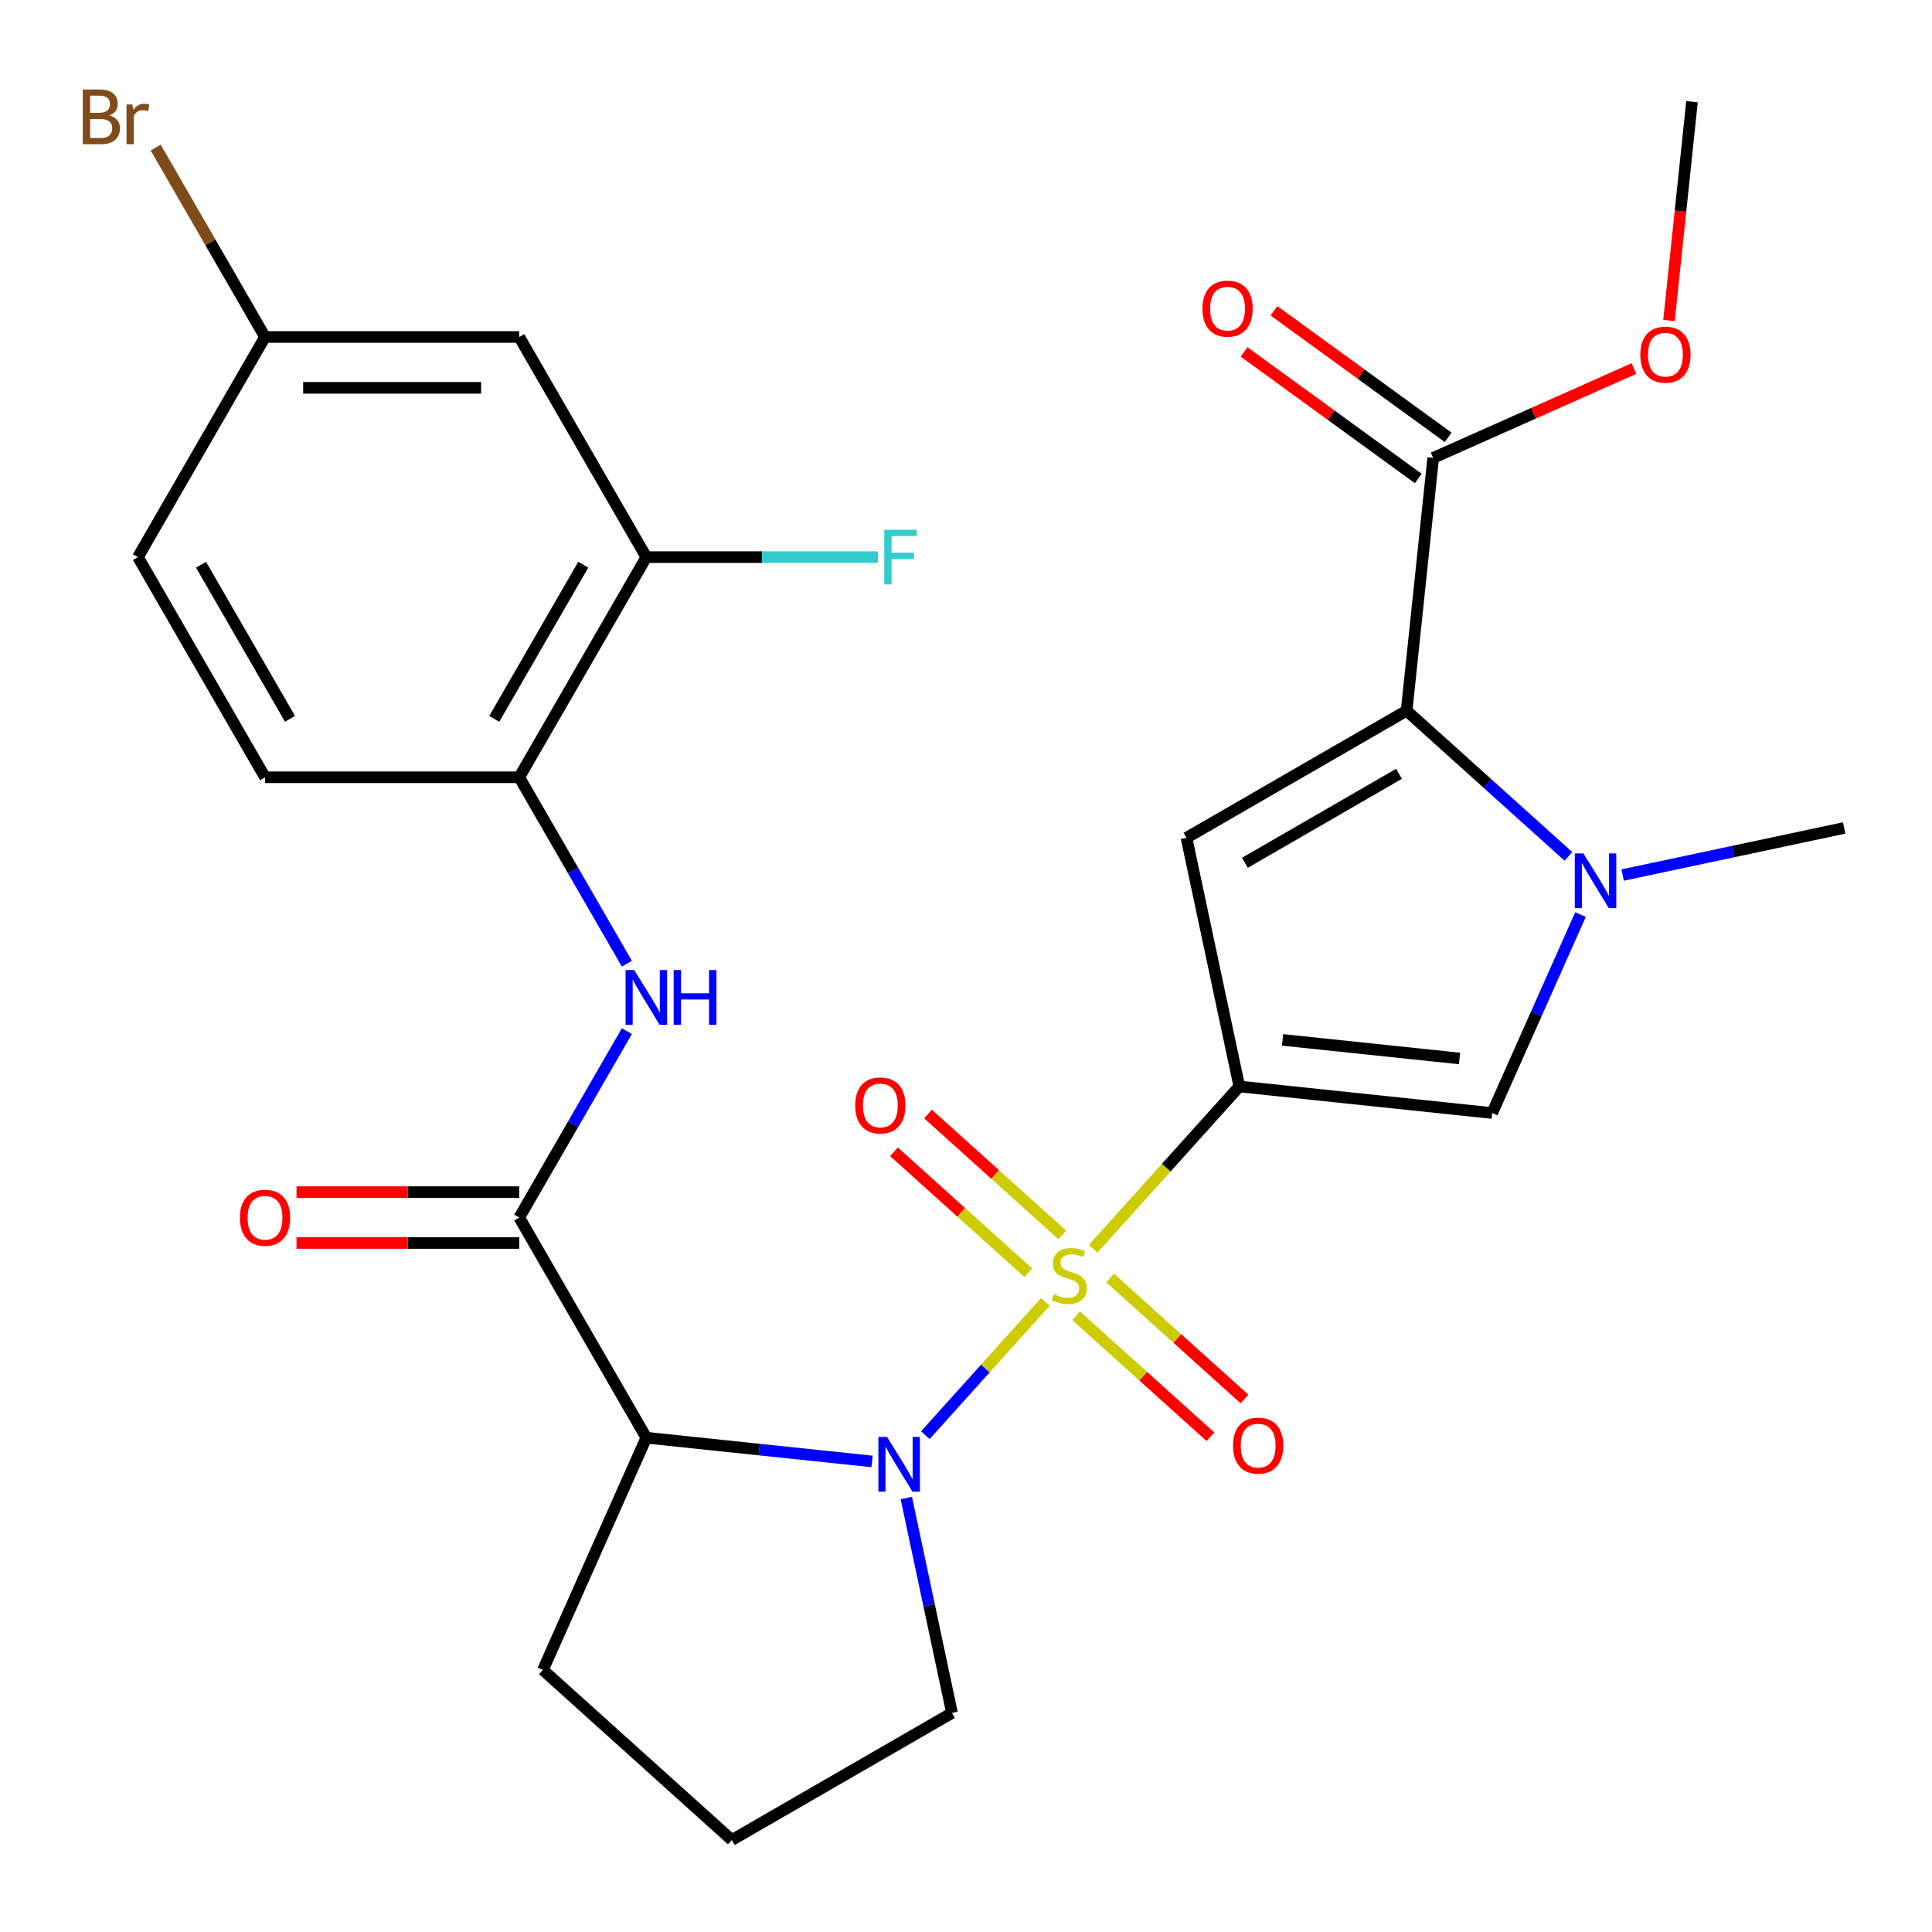 <?xml version='1.0' encoding='iso-8859-1'?>
<svg version='1.1' baseProfile='full'
              xmlns='http://www.w3.org/2000/svg'
                      xmlns:rdkit='http://www.rdkit.org/xml'
                      xmlns:xlink='http://www.w3.org/1999/xlink'
                  xml:space='preserve'
width='1000px' height='1000px' viewBox='0 0 1000 1000'>
<!-- END OF HEADER -->
<rect style='opacity:1.0;fill:#FFFFFF;stroke:none' width='1000' height='1000' x='0' y='0'> </rect>
<path class='bond-0' d='M 565.805,646.392 L 603.641,604.371' style='fill:none;fill-rule:evenodd;stroke:#CCCC00;stroke-width:6px;stroke-linecap:butt;stroke-linejoin:miter;stroke-opacity:1' />
<path class='bond-0' d='M 603.641,604.371 L 641.476,562.351' style='fill:none;fill-rule:evenodd;stroke:#000000;stroke-width:6px;stroke-linecap:butt;stroke-linejoin:miter;stroke-opacity:1' />
<path class='bond-1' d='M 541.066,673.867 L 510.014,708.354' style='fill:none;fill-rule:evenodd;stroke:#CCCC00;stroke-width:6px;stroke-linecap:butt;stroke-linejoin:miter;stroke-opacity:1' />
<path class='bond-1' d='M 510.014,708.354 L 478.963,742.841' style='fill:none;fill-rule:evenodd;stroke:#0000FF;stroke-width:6px;stroke-linecap:butt;stroke-linejoin:miter;stroke-opacity:1' />
<path class='bond-11' d='M 549.87,639.214 L 515.102,607.909' style='fill:none;fill-rule:evenodd;stroke:#CCCC00;stroke-width:6px;stroke-linecap:butt;stroke-linejoin:miter;stroke-opacity:1' />
<path class='bond-11' d='M 515.102,607.909 L 480.334,576.603' style='fill:none;fill-rule:evenodd;stroke:#FF0000;stroke-width:6px;stroke-linecap:butt;stroke-linejoin:miter;stroke-opacity:1' />
<path class='bond-11' d='M 532.262,658.77 L 497.494,627.465' style='fill:none;fill-rule:evenodd;stroke:#CCCC00;stroke-width:6px;stroke-linecap:butt;stroke-linejoin:miter;stroke-opacity:1' />
<path class='bond-11' d='M 497.494,627.465 L 462.726,596.159' style='fill:none;fill-rule:evenodd;stroke:#FF0000;stroke-width:6px;stroke-linecap:butt;stroke-linejoin:miter;stroke-opacity:1' />
<path class='bond-12' d='M 557.001,681.045 L 591.769,712.35' style='fill:none;fill-rule:evenodd;stroke:#CCCC00;stroke-width:6px;stroke-linecap:butt;stroke-linejoin:miter;stroke-opacity:1' />
<path class='bond-12' d='M 591.769,712.35 L 626.537,743.656' style='fill:none;fill-rule:evenodd;stroke:#FF0000;stroke-width:6px;stroke-linecap:butt;stroke-linejoin:miter;stroke-opacity:1' />
<path class='bond-12' d='M 574.609,661.489 L 609.377,692.794' style='fill:none;fill-rule:evenodd;stroke:#CCCC00;stroke-width:6px;stroke-linecap:butt;stroke-linejoin:miter;stroke-opacity:1' />
<path class='bond-12' d='M 609.377,692.794 L 644.146,724.1' style='fill:none;fill-rule:evenodd;stroke:#FF0000;stroke-width:6px;stroke-linecap:butt;stroke-linejoin:miter;stroke-opacity:1' />
<path class='bond-2' d='M 641.476,562.351 L 614.12,433.651' style='fill:none;fill-rule:evenodd;stroke:#000000;stroke-width:6px;stroke-linecap:butt;stroke-linejoin:miter;stroke-opacity:1' />
<path class='bond-6' d='M 641.476,562.351 L 772.33,576.104' style='fill:none;fill-rule:evenodd;stroke:#000000;stroke-width:6px;stroke-linecap:butt;stroke-linejoin:miter;stroke-opacity:1' />
<path class='bond-6' d='M 663.855,538.243 L 755.453,547.87' style='fill:none;fill-rule:evenodd;stroke:#000000;stroke-width:6px;stroke-linecap:butt;stroke-linejoin:miter;stroke-opacity:1' />
<path class='bond-5' d='M 451.366,756.434 L 392.954,750.295' style='fill:none;fill-rule:evenodd;stroke:#0000FF;stroke-width:6px;stroke-linecap:butt;stroke-linejoin:miter;stroke-opacity:1' />
<path class='bond-5' d='M 392.954,750.295 L 334.542,744.155' style='fill:none;fill-rule:evenodd;stroke:#000000;stroke-width:6px;stroke-linecap:butt;stroke-linejoin:miter;stroke-opacity:1' />
<path class='bond-19' d='M 469.104,775.358 L 480.928,830.983' style='fill:none;fill-rule:evenodd;stroke:#0000FF;stroke-width:6px;stroke-linecap:butt;stroke-linejoin:miter;stroke-opacity:1' />
<path class='bond-19' d='M 480.928,830.983 L 492.751,886.608' style='fill:none;fill-rule:evenodd;stroke:#000000;stroke-width:6px;stroke-linecap:butt;stroke-linejoin:miter;stroke-opacity:1' />
<path class='bond-3' d='M 614.12,433.651 L 728.067,367.864' style='fill:none;fill-rule:evenodd;stroke:#000000;stroke-width:6px;stroke-linecap:butt;stroke-linejoin:miter;stroke-opacity:1' />
<path class='bond-3' d='M 644.37,446.573 L 724.133,400.522' style='fill:none;fill-rule:evenodd;stroke:#000000;stroke-width:6px;stroke-linecap:butt;stroke-linejoin:miter;stroke-opacity:1' />
<path class='bond-9' d='M 728.067,367.864 L 741.821,237.01' style='fill:none;fill-rule:evenodd;stroke:#000000;stroke-width:6px;stroke-linecap:butt;stroke-linejoin:miter;stroke-opacity:1' />
<path class='bond-29' d='M 728.067,367.864 L 769.942,405.568' style='fill:none;fill-rule:evenodd;stroke:#000000;stroke-width:6px;stroke-linecap:butt;stroke-linejoin:miter;stroke-opacity:1' />
<path class='bond-29' d='M 769.942,405.568 L 811.817,443.273' style='fill:none;fill-rule:evenodd;stroke:#0000FF;stroke-width:6px;stroke-linecap:butt;stroke-linejoin:miter;stroke-opacity:1' />
<path class='bond-4' d='M 818.077,473.354 L 795.204,524.729' style='fill:none;fill-rule:evenodd;stroke:#0000FF;stroke-width:6px;stroke-linecap:butt;stroke-linejoin:miter;stroke-opacity:1' />
<path class='bond-4' d='M 795.204,524.729 L 772.33,576.104' style='fill:none;fill-rule:evenodd;stroke:#000000;stroke-width:6px;stroke-linecap:butt;stroke-linejoin:miter;stroke-opacity:1' />
<path class='bond-23' d='M 839.876,452.923 L 897.211,440.736' style='fill:none;fill-rule:evenodd;stroke:#0000FF;stroke-width:6px;stroke-linecap:butt;stroke-linejoin:miter;stroke-opacity:1' />
<path class='bond-23' d='M 897.211,440.736 L 954.545,428.549' style='fill:none;fill-rule:evenodd;stroke:#000000;stroke-width:6px;stroke-linecap:butt;stroke-linejoin:miter;stroke-opacity:1' />
<path class='bond-7' d='M 334.542,744.155 L 268.754,630.208' style='fill:none;fill-rule:evenodd;stroke:#000000;stroke-width:6px;stroke-linecap:butt;stroke-linejoin:miter;stroke-opacity:1' />
<path class='bond-21' d='M 334.542,744.155 L 281.025,864.354' style='fill:none;fill-rule:evenodd;stroke:#000000;stroke-width:6px;stroke-linecap:butt;stroke-linejoin:miter;stroke-opacity:1' />
<path class='bond-8' d='M 268.754,630.208 L 296.611,581.96' style='fill:none;fill-rule:evenodd;stroke:#000000;stroke-width:6px;stroke-linecap:butt;stroke-linejoin:miter;stroke-opacity:1' />
<path class='bond-8' d='M 296.611,581.96 L 324.467,533.711' style='fill:none;fill-rule:evenodd;stroke:#0000FF;stroke-width:6px;stroke-linecap:butt;stroke-linejoin:miter;stroke-opacity:1' />
<path class='bond-15' d='M 268.754,617.051 L 211.112,617.051' style='fill:none;fill-rule:evenodd;stroke:#000000;stroke-width:6px;stroke-linecap:butt;stroke-linejoin:miter;stroke-opacity:1' />
<path class='bond-15' d='M 211.112,617.051 L 153.469,617.051' style='fill:none;fill-rule:evenodd;stroke:#FF0000;stroke-width:6px;stroke-linecap:butt;stroke-linejoin:miter;stroke-opacity:1' />
<path class='bond-15' d='M 268.754,643.366 L 211.112,643.366' style='fill:none;fill-rule:evenodd;stroke:#000000;stroke-width:6px;stroke-linecap:butt;stroke-linejoin:miter;stroke-opacity:1' />
<path class='bond-15' d='M 211.112,643.366 L 153.469,643.366' style='fill:none;fill-rule:evenodd;stroke:#FF0000;stroke-width:6px;stroke-linecap:butt;stroke-linejoin:miter;stroke-opacity:1' />
<path class='bond-10' d='M 324.467,498.812 L 296.611,450.563' style='fill:none;fill-rule:evenodd;stroke:#0000FF;stroke-width:6px;stroke-linecap:butt;stroke-linejoin:miter;stroke-opacity:1' />
<path class='bond-10' d='M 296.611,450.563 L 268.754,402.315' style='fill:none;fill-rule:evenodd;stroke:#000000;stroke-width:6px;stroke-linecap:butt;stroke-linejoin:miter;stroke-opacity:1' />
<path class='bond-16' d='M 749.554,226.366 L 704.476,193.615' style='fill:none;fill-rule:evenodd;stroke:#000000;stroke-width:6px;stroke-linecap:butt;stroke-linejoin:miter;stroke-opacity:1' />
<path class='bond-16' d='M 704.476,193.615 L 659.398,160.863' style='fill:none;fill-rule:evenodd;stroke:#FF0000;stroke-width:6px;stroke-linecap:butt;stroke-linejoin:miter;stroke-opacity:1' />
<path class='bond-16' d='M 734.087,247.655 L 689.008,214.904' style='fill:none;fill-rule:evenodd;stroke:#000000;stroke-width:6px;stroke-linecap:butt;stroke-linejoin:miter;stroke-opacity:1' />
<path class='bond-16' d='M 689.008,214.904 L 643.93,182.152' style='fill:none;fill-rule:evenodd;stroke:#FF0000;stroke-width:6px;stroke-linecap:butt;stroke-linejoin:miter;stroke-opacity:1' />
<path class='bond-22' d='M 741.821,237.01 L 793.776,213.879' style='fill:none;fill-rule:evenodd;stroke:#000000;stroke-width:6px;stroke-linecap:butt;stroke-linejoin:miter;stroke-opacity:1' />
<path class='bond-22' d='M 793.776,213.879 L 845.73,190.747' style='fill:none;fill-rule:evenodd;stroke:#FF0000;stroke-width:6px;stroke-linecap:butt;stroke-linejoin:miter;stroke-opacity:1' />
<path class='bond-13' d='M 268.754,402.315 L 334.542,288.368' style='fill:none;fill-rule:evenodd;stroke:#000000;stroke-width:6px;stroke-linecap:butt;stroke-linejoin:miter;stroke-opacity:1' />
<path class='bond-13' d='M 255.833,372.065 L 301.884,292.302' style='fill:none;fill-rule:evenodd;stroke:#000000;stroke-width:6px;stroke-linecap:butt;stroke-linejoin:miter;stroke-opacity:1' />
<path class='bond-17' d='M 268.754,402.315 L 137.18,402.315' style='fill:none;fill-rule:evenodd;stroke:#000000;stroke-width:6px;stroke-linecap:butt;stroke-linejoin:miter;stroke-opacity:1' />
<path class='bond-14' d='M 334.542,288.368 L 268.754,174.421' style='fill:none;fill-rule:evenodd;stroke:#000000;stroke-width:6px;stroke-linecap:butt;stroke-linejoin:miter;stroke-opacity:1' />
<path class='bond-20' d='M 334.542,288.368 L 394.474,288.368' style='fill:none;fill-rule:evenodd;stroke:#000000;stroke-width:6px;stroke-linecap:butt;stroke-linejoin:miter;stroke-opacity:1' />
<path class='bond-20' d='M 394.474,288.368 L 454.407,288.368' style='fill:none;fill-rule:evenodd;stroke:#33CCCC;stroke-width:6px;stroke-linecap:butt;stroke-linejoin:miter;stroke-opacity:1' />
<path class='bond-30' d='M 268.754,174.421 L 137.18,174.421' style='fill:none;fill-rule:evenodd;stroke:#000000;stroke-width:6px;stroke-linecap:butt;stroke-linejoin:miter;stroke-opacity:1' />
<path class='bond-30' d='M 249.018,200.736 L 156.916,200.736' style='fill:none;fill-rule:evenodd;stroke:#000000;stroke-width:6px;stroke-linecap:butt;stroke-linejoin:miter;stroke-opacity:1' />
<path class='bond-24' d='M 137.18,402.315 L 71.393,288.368' style='fill:none;fill-rule:evenodd;stroke:#000000;stroke-width:6px;stroke-linecap:butt;stroke-linejoin:miter;stroke-opacity:1' />
<path class='bond-24' d='M 150.101,372.065 L 104.05,292.302' style='fill:none;fill-rule:evenodd;stroke:#000000;stroke-width:6px;stroke-linecap:butt;stroke-linejoin:miter;stroke-opacity:1' />
<path class='bond-18' d='M 137.18,174.421 L 71.393,288.368' style='fill:none;fill-rule:evenodd;stroke:#000000;stroke-width:6px;stroke-linecap:butt;stroke-linejoin:miter;stroke-opacity:1' />
<path class='bond-25' d='M 137.18,174.421 L 108.881,125.406' style='fill:none;fill-rule:evenodd;stroke:#000000;stroke-width:6px;stroke-linecap:butt;stroke-linejoin:miter;stroke-opacity:1' />
<path class='bond-25' d='M 108.881,125.406 L 80.582,76.391' style='fill:none;fill-rule:evenodd;stroke:#7F4C19;stroke-width:6px;stroke-linecap:butt;stroke-linejoin:miter;stroke-opacity:1' />
<path class='bond-26' d='M 492.751,886.608 L 378.804,952.395' style='fill:none;fill-rule:evenodd;stroke:#000000;stroke-width:6px;stroke-linecap:butt;stroke-linejoin:miter;stroke-opacity:1' />
<path class='bond-28' d='M 281.025,864.354 L 378.804,952.395' style='fill:none;fill-rule:evenodd;stroke:#000000;stroke-width:6px;stroke-linecap:butt;stroke-linejoin:miter;stroke-opacity:1' />
<path class='bond-27' d='M 863.871,165.885 L 869.822,109.263' style='fill:none;fill-rule:evenodd;stroke:#FF0000;stroke-width:6px;stroke-linecap:butt;stroke-linejoin:miter;stroke-opacity:1' />
<path class='bond-27' d='M 869.822,109.263 L 875.773,52.641' style='fill:none;fill-rule:evenodd;stroke:#000000;stroke-width:6px;stroke-linecap:butt;stroke-linejoin:miter;stroke-opacity:1' />
<path  class='atom-0' d='M 545.436 669.85
Q 545.756 669.97, 547.076 670.53
Q 548.396 671.09, 549.836 671.45
Q 551.316 671.77, 552.756 671.77
Q 555.436 671.77, 556.996 670.49
Q 558.556 669.17, 558.556 666.89
Q 558.556 665.33, 557.756 664.37
Q 556.996 663.41, 555.796 662.89
Q 554.596 662.37, 552.596 661.77
Q 550.076 661.01, 548.556 660.29
Q 547.076 659.57, 545.996 658.05
Q 544.956 656.53, 544.956 653.97
Q 544.956 650.41, 547.356 648.21
Q 549.796 646.01, 554.596 646.01
Q 557.876 646.01, 561.596 647.57
L 560.676 650.65
Q 557.276 649.25, 554.716 649.25
Q 551.956 649.25, 550.436 650.41
Q 548.916 651.53, 548.956 653.49
Q 548.956 655.01, 549.716 655.93
Q 550.516 656.85, 551.636 657.37
Q 552.796 657.89, 554.716 658.49
Q 557.276 659.29, 558.796 660.09
Q 560.316 660.89, 561.396 662.53
Q 562.516 664.13, 562.516 666.89
Q 562.516 670.81, 559.876 672.93
Q 557.276 675.01, 552.916 675.01
Q 550.396 675.01, 548.476 674.45
Q 546.596 673.93, 544.356 673.01
L 545.436 669.85
' fill='#CCCC00'/>
<path  class='atom-2' d='M 459.135 743.748
L 468.415 758.748
Q 469.335 760.228, 470.815 762.908
Q 472.295 765.588, 472.375 765.748
L 472.375 743.748
L 476.135 743.748
L 476.135 772.068
L 472.255 772.068
L 462.295 755.668
Q 461.135 753.748, 459.895 751.548
Q 458.695 749.348, 458.335 748.668
L 458.335 772.068
L 454.655 772.068
L 454.655 743.748
L 459.135 743.748
' fill='#0000FF'/>
<path  class='atom-5' d='M 819.586 441.745
L 828.866 456.745
Q 829.786 458.225, 831.266 460.905
Q 832.746 463.585, 832.826 463.745
L 832.826 441.745
L 836.586 441.745
L 836.586 470.065
L 832.706 470.065
L 822.746 453.665
Q 821.586 451.745, 820.346 449.545
Q 819.146 447.345, 818.786 446.665
L 818.786 470.065
L 815.106 470.065
L 815.106 441.745
L 819.586 441.745
' fill='#0000FF'/>
<path  class='atom-9' d='M 328.282 502.101
L 337.562 517.101
Q 338.482 518.581, 339.962 521.261
Q 341.442 523.941, 341.522 524.101
L 341.522 502.101
L 345.282 502.101
L 345.282 530.421
L 341.402 530.421
L 331.442 514.021
Q 330.282 512.101, 329.042 509.901
Q 327.842 507.701, 327.482 507.021
L 327.482 530.421
L 323.802 530.421
L 323.802 502.101
L 328.282 502.101
' fill='#0000FF'/>
<path  class='atom-9' d='M 348.682 502.101
L 352.522 502.101
L 352.522 514.141
L 367.002 514.141
L 367.002 502.101
L 370.842 502.101
L 370.842 530.421
L 367.002 530.421
L 367.002 517.341
L 352.522 517.341
L 352.522 530.421
L 348.682 530.421
L 348.682 502.101
' fill='#0000FF'/>
<path  class='atom-12' d='M 442.657 572.169
Q 442.657 565.369, 446.017 561.569
Q 449.377 557.769, 455.657 557.769
Q 461.937 557.769, 465.297 561.569
Q 468.657 565.369, 468.657 572.169
Q 468.657 579.049, 465.257 582.969
Q 461.857 586.849, 455.657 586.849
Q 449.417 586.849, 446.017 582.969
Q 442.657 579.089, 442.657 572.169
M 455.657 583.649
Q 459.977 583.649, 462.297 580.769
Q 464.657 577.849, 464.657 572.169
Q 464.657 566.609, 462.297 563.809
Q 459.977 560.969, 455.657 560.969
Q 451.337 560.969, 448.977 563.769
Q 446.657 566.569, 446.657 572.169
Q 446.657 577.889, 448.977 580.769
Q 451.337 583.649, 455.657 583.649
' fill='#FF0000'/>
<path  class='atom-13' d='M 638.215 748.25
Q 638.215 741.45, 641.575 737.65
Q 644.935 733.85, 651.215 733.85
Q 657.495 733.85, 660.855 737.65
Q 664.215 741.45, 664.215 748.25
Q 664.215 755.13, 660.815 759.05
Q 657.415 762.93, 651.215 762.93
Q 644.975 762.93, 641.575 759.05
Q 638.215 755.17, 638.215 748.25
M 651.215 759.73
Q 655.535 759.73, 657.855 756.85
Q 660.215 753.93, 660.215 748.25
Q 660.215 742.69, 657.855 739.89
Q 655.535 737.05, 651.215 737.05
Q 646.895 737.05, 644.535 739.85
Q 642.215 742.65, 642.215 748.25
Q 642.215 753.97, 644.535 756.85
Q 646.895 759.73, 651.215 759.73
' fill='#FF0000'/>
<path  class='atom-16' d='M 124.18 630.288
Q 124.18 623.488, 127.54 619.688
Q 130.9 615.888, 137.18 615.888
Q 143.46 615.888, 146.82 619.688
Q 150.18 623.488, 150.18 630.288
Q 150.18 637.168, 146.78 641.088
Q 143.38 644.968, 137.18 644.968
Q 130.94 644.968, 127.54 641.088
Q 124.18 637.208, 124.18 630.288
M 137.18 641.768
Q 141.5 641.768, 143.82 638.888
Q 146.18 635.968, 146.18 630.288
Q 146.18 624.728, 143.82 621.928
Q 141.5 619.088, 137.18 619.088
Q 132.86 619.088, 130.5 621.888
Q 128.18 624.688, 128.18 630.288
Q 128.18 636.008, 130.5 638.888
Q 132.86 641.768, 137.18 641.768
' fill='#FF0000'/>
<path  class='atom-17' d='M 622.375 159.753
Q 622.375 152.953, 625.735 149.153
Q 629.095 145.353, 635.375 145.353
Q 641.655 145.353, 645.015 149.153
Q 648.375 152.953, 648.375 159.753
Q 648.375 166.633, 644.975 170.553
Q 641.575 174.433, 635.375 174.433
Q 629.135 174.433, 625.735 170.553
Q 622.375 166.673, 622.375 159.753
M 635.375 171.233
Q 639.695 171.233, 642.015 168.353
Q 644.375 165.433, 644.375 159.753
Q 644.375 154.193, 642.015 151.393
Q 639.695 148.553, 635.375 148.553
Q 631.055 148.553, 628.695 151.353
Q 626.375 154.153, 626.375 159.753
Q 626.375 165.473, 628.695 168.353
Q 631.055 171.233, 635.375 171.233
' fill='#FF0000'/>
<path  class='atom-21' d='M 457.696 274.208
L 474.536 274.208
L 474.536 277.448
L 461.496 277.448
L 461.496 286.048
L 473.096 286.048
L 473.096 289.328
L 461.496 289.328
L 461.496 302.528
L 457.696 302.528
L 457.696 274.208
' fill='#33CCCC'/>
<path  class='atom-23' d='M 849.02 183.574
Q 849.02 176.774, 852.38 172.974
Q 855.74 169.174, 862.02 169.174
Q 868.3 169.174, 871.66 172.974
Q 875.02 176.774, 875.02 183.574
Q 875.02 190.454, 871.62 194.374
Q 868.22 198.254, 862.02 198.254
Q 855.78 198.254, 852.38 194.374
Q 849.02 190.494, 849.02 183.574
M 862.02 195.054
Q 866.34 195.054, 868.66 192.174
Q 871.02 189.254, 871.02 183.574
Q 871.02 178.014, 868.66 175.214
Q 866.34 172.374, 862.02 172.374
Q 857.7 172.374, 855.34 175.174
Q 853.02 177.974, 853.02 183.574
Q 853.02 189.294, 855.34 192.174
Q 857.7 195.054, 862.02 195.054
' fill='#FF0000'/>
<path  class='atom-26' d='M 56.613 59.754
Q 59.333 60.514, 60.693 62.194
Q 62.093 63.834, 62.093 66.274
Q 62.093 70.194, 59.573 72.434
Q 57.093 74.634, 52.373 74.634
L 42.853 74.634
L 42.853 46.314
L 51.213 46.314
Q 56.053 46.314, 58.493 48.274
Q 60.933 50.234, 60.933 53.834
Q 60.933 58.114, 56.613 59.754
M 46.653 49.514
L 46.653 58.394
L 51.213 58.394
Q 54.013 58.394, 55.453 57.274
Q 56.933 56.114, 56.933 53.834
Q 56.933 49.514, 51.213 49.514
L 46.653 49.514
M 52.373 71.434
Q 55.133 71.434, 56.613 70.114
Q 58.093 68.794, 58.093 66.274
Q 58.093 63.954, 56.453 62.794
Q 54.853 61.594, 51.773 61.594
L 46.653 61.594
L 46.653 71.434
L 52.373 71.434
' fill='#7F4C19'/>
<path  class='atom-26' d='M 68.533 54.074
L 68.973 56.914
Q 71.133 53.714, 74.653 53.714
Q 75.773 53.714, 77.293 54.114
L 76.693 57.474
Q 74.973 57.074, 74.013 57.074
Q 72.333 57.074, 71.213 57.754
Q 70.133 58.394, 69.253 59.954
L 69.253 74.634
L 65.493 74.634
L 65.493 54.074
L 68.533 54.074
' fill='#7F4C19'/>
</svg>
